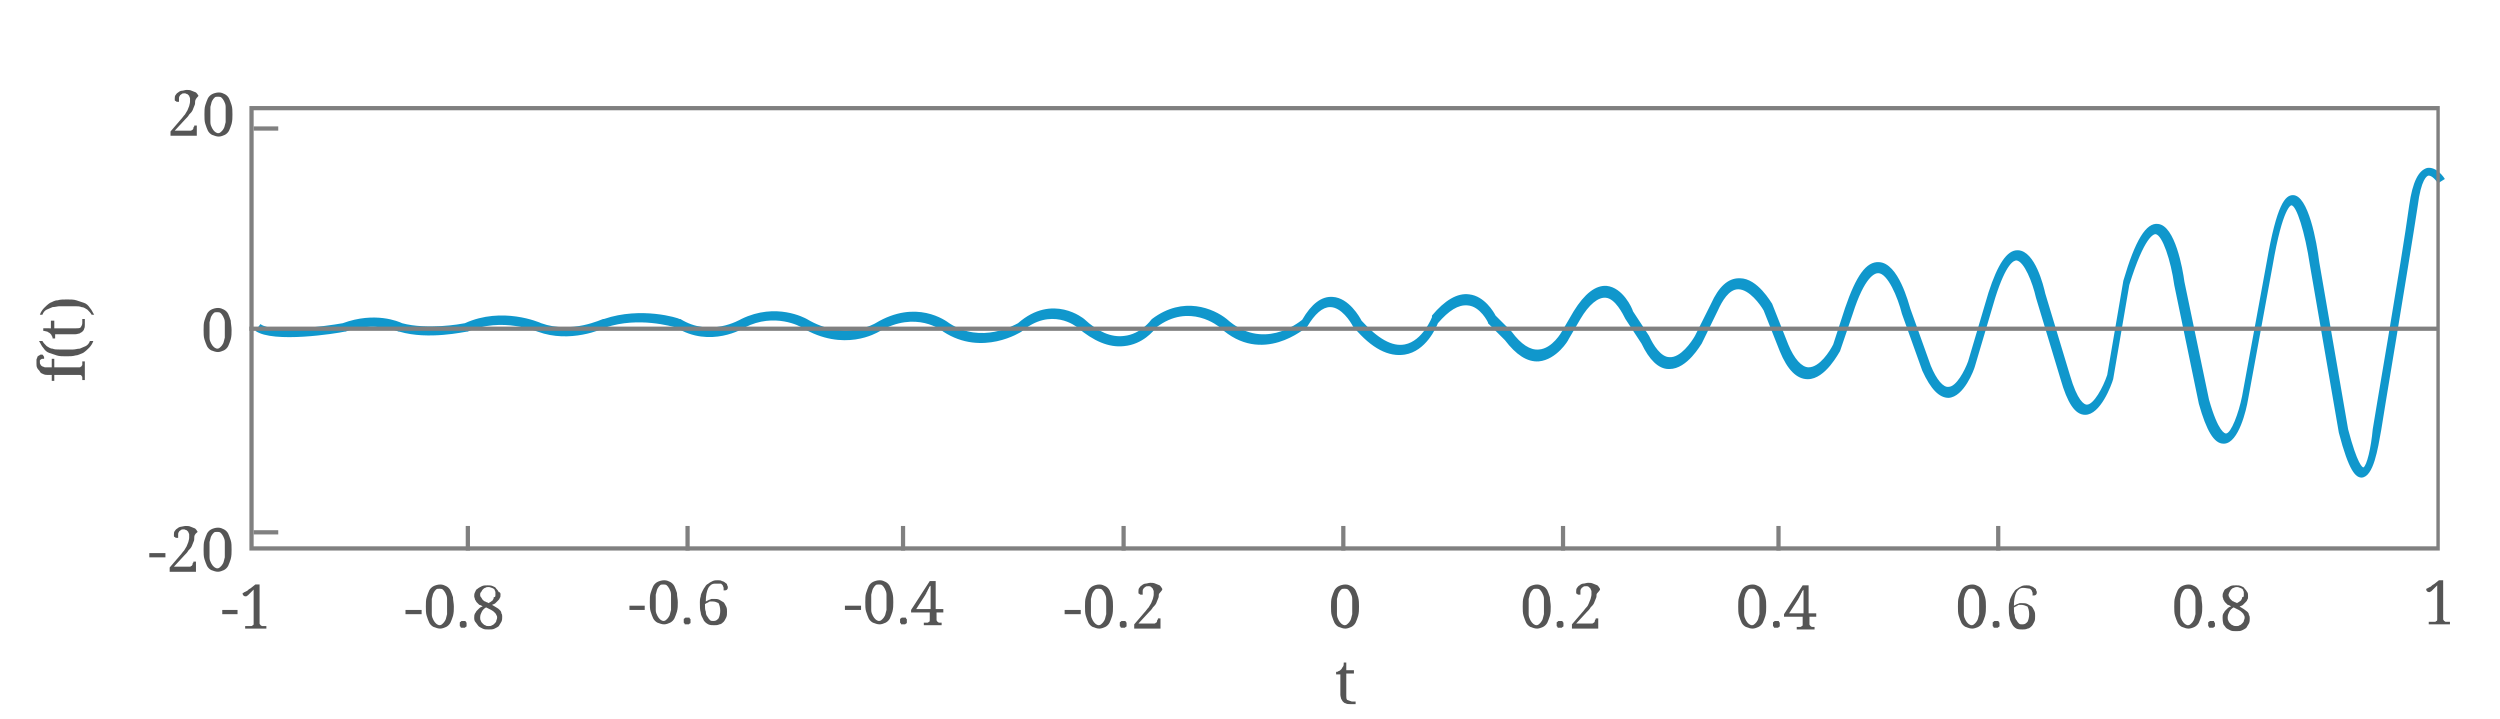 <?xml version="1.0" encoding="utf-8"?>
<!-- Generator: Adobe Illustrator 21.1.0, SVG Export Plug-In . SVG Version: 6.00 Build 0)  -->
<svg version="1.1" id="Capa_1" xmlns="http://www.w3.org/2000/svg" xmlns:xlink="http://www.w3.org/1999/xlink" x="0px" y="0px"
	 viewBox="0 0 294.7 84.8" style="enable-background:new 0 0 294.7 84.8;" xml:space="preserve">
<style type="text/css">
	.st0{fill:#1097CC;}
	.st1{fill:#808080;}
	.st2{fill:#555555;}
</style>
<g>
	<path class="st0" d="M278.4,56.3c-0.7,0-1.5-0.7-2.7-5.3l-3.4-19.7c-0.6-4-1.6-7.1-2.2-7.1l0,0c0,0-1,0.1-2.2,7.1L265,47.1
		c-0.2,1.2-1.1,5.1-2.8,5.2c0,0,0,0-0.1,0c-1.1,0-2-1.5-2.9-4.7l-2.9-14c-0.4-2.9-1.4-5.9-2.2-6c-0.2,0-1.3,0.2-3.1,6l-1.9,11.1
		c-0.2,0.7-1.5,4.2-3.3,4.2l0,0c-1.2,0-2.1-1.4-2.9-4.2l-2.9-9.6c-0.4-1.8-1.4-4.3-2.3-4.4c-0.3,0-1.2,0.3-2.5,4.4l-2.4,8.1
		c-0.1,0.4-1.3,3.6-3.1,3.7c-1.1,0-2.1-1-3.1-3.2l-2.4-6.7c-0.5-2-1.7-4.8-2.8-4.8c-0.4,0-1.6,0.4-3,4.8l-1.5,4.4
		c-0.1,0.1-1.7,3.3-3.8,3.3c-1.3,0-2.4-1.1-3.3-3.3l-1.9-4.8c-0.4-0.7-1.7-2.5-3-2.5c-1.1,0-1.9,1.4-2.4,2.5l-1.9,3.9
		c-0.1,0.1-1.7,3-3.8,3c0,0,0,0-0.1,0c-1.2,0-2.3-1.1-3.2-3l-1.9-2.9c-0.3-0.6-1.2-2.4-2.3-2.5c-0.9-0.1-2,0.8-3,2.5l-1.4,2.4
		c0,0.1-1.4,2.4-3.5,2.6c-1.4,0.1-2.7-0.8-4-2.5l-2-2V38c0,0-0.9-1.9-2.4-2c-1.1-0.1-2.2,0.6-3.5,2.1c-0.2,0.5-1.4,3.3-3.9,3.7
		c-1.9,0.3-3.9-0.7-6-3.2l-0.1-0.1c-0.3-0.6-1.4-2.3-2.7-2.3c-0.9,0-1.8,0.8-2.7,2.3l-0.1,0.1c-0.1,0-5.2,4.6-10.2,0
		c-0.1-0.1-3.6-3-7.5,0c-0.3,0.4-1.6,2-3.8,2.2c-1.8,0.2-3.6-0.6-5.5-2.2c-0.1-0.1-3.1-2.5-6.6,0.5l0,0c0,0-4.6,3-9.2,0l0,0
		c-0.1-0.1-3.2-2.6-7.6,0c-0.2,0.1-4.1,2.5-9.1-0.5c-0.1-0.1-3.2-1.8-6.7,0c-0.1,0.1-4.1,2.5-8.1,0c-0.5-0.1-4.4-1.3-8.3,0
		c-0.4,0.2-4.2,1.9-8,0.5c-0.1,0-4.2-1.8-8.3,0H55c-0.2,0-4.5,1-7.9,0H47c0,0-2.8-1.3-6.3,0h-0.1c-0.9,0.2-8.4,1.4-10.5-0.1l0.6-0.8
		c1.4,1.1,7.4,0.3,9.7-0.1c3.8-1.4,6.6-0.2,7,0c3,0.8,6.9,0.1,7.4,0c4.4-2,8.8-0.1,9,0c3.6,1.3,7.2-0.5,7.3-0.5h0.1
		c4.4-1.5,8.8-0.1,8.9,0h0.1c3.5,2.2,7,0.1,7.2,0c4.1-2,7.5-0.1,7.7,0c4.5,2.7,8.1,0.5,8.1,0.5c4.8-2.9,8.3-0.3,8.7,0
		c3.8,2.5,7.7,0.2,8.1,0c4.1-3.6,7.8-0.5,7.8-0.5c1.6,1.5,3.2,2.2,4.7,2c2-0.2,3.2-1.9,3.2-1.9l0.1-0.1c3.7-2.8,7.3-1.2,8.8,0
		c4.2,3.8,8.4,0.5,8.9,0.1c1.1-1.9,2.3-2.8,3.6-2.7c1.9,0.1,3.2,2.4,3.4,2.8c1.9,2.1,3.6,3.1,5.1,2.8c2.1-0.4,3.2-3.2,3.2-3.2v-0.1
		v-0.1c1.5-1.8,3-2.7,4.4-2.5c1.8,0.2,2.9,2.1,3.1,2.5l1.9,1.9c1.1,1.5,2.2,2.2,3.2,2.1c1.6-0.1,2.7-2.1,2.7-2.1l1.4-2.4
		c1.3-2.1,2.6-3.1,3.9-3c1.9,0.2,3,2.6,3.1,3l1.9,2.9c0.5,1.1,1.4,2.5,2.4,2.5c1.3,0.1,2.6-1.8,3-2.5l1.9-3.8c0.9-2,2-3,3.3-3
		c0,0,0,0,0.1,0c2.1,0,3.7,2.9,3.8,3l0,0l1.9,4.8c0.7,1.7,1.6,2.7,2.4,2.7c1.3,0,2.5-1.9,2.9-2.7l1.4-4.3c1.3-3.8,2.5-5.5,4-5.4
		c2.3,0.1,3.5,4.9,3.7,5.5l2.4,6.7c0.7,1.7,1.5,2.6,2.1,2.5c0.9,0,1.9-1.9,2.3-3l2.4-8.1c1.1-3.4,2.2-5,3.4-5c0,0,0,0,0.1,0
		c2,0.1,3,4.2,3.2,5.1l2.9,9.6c0.9,3.1,1.7,3.5,2,3.5c0.8,0,1.9-2,2.4-3.5l1.9-11.1c1.4-4.8,2.7-6.9,4.1-6.7c2,0.2,2.9,5.3,3.1,6.8
		l2.9,13.9c1.1,3.9,1.9,4,2,4c0.6,0,1.5-2.4,1.9-4.4l2.9-15.8c1.2-6.9,2.2-7.9,3.1-7.9l0,0c1.8,0,2.8,5.5,3.1,7.9l3.4,19.7
		c1.1,4.2,1.7,4.5,1.8,4.5c0.4-0.2,0.9-2.3,1.1-4.5c0-0.2,3.4-19.8,4.3-26.4c0.4-2.8,1.1-4.1,2.1-4.4c1.1-0.2,2,1.1,2.1,1.3
		l-0.8,0.5l0,0l0,0c-0.2-0.3-0.7-0.9-1.1-0.9c-0.2,0-0.9,0.4-1.3,3.6c-1,6.6-4.3,26.2-4.3,26.4C280.3,52.9,279.8,56.2,278.4,56.3
		C278.5,56.3,278.4,56.3,278.4,56.3z"/>
</g>
<g>
	<path class="st1" d="M287.7,64.9H29.4V12.5h258.2v52.4H287.7z M29.9,64.4h257.3V13H29.9V64.4z"/>
</g>
<g>
	<rect x="235.3" y="62" class="st1" width="0.5" height="2.9"/>
</g>
<g>
	<rect x="209.4" y="62" class="st1" width="0.5" height="2.9"/>
</g>
<g>
	<rect x="184" y="62" class="st1" width="0.5" height="2.9"/>
</g>
<g>
	<rect x="158.1" y="62" class="st1" width="0.5" height="2.9"/>
</g>
<g>
	<rect x="132.2" y="62" class="st1" width="0.5" height="2.9"/>
</g>
<g>
	<rect x="106.2" y="62" class="st1" width="0.5" height="2.9"/>
</g>
<g>
	<rect x="80.8" y="62" class="st1" width="0.5" height="2.9"/>
</g>
<g>
	<rect x="54.9" y="62" class="st1" width="0.5" height="2.9"/>
</g>
<g>
	<rect x="29.9" y="62.5" class="st1" width="2.9" height="0.5"/>
</g>
<g>
	<rect x="29.9" y="14.9" class="st1" width="2.9" height="0.5"/>
</g>
<g>
	<rect x="29.4" y="38.5" class="st1" width="258" height="0.5"/>
</g>
<g>
	<path class="st2" d="M9.7,42.6H10v2.2H9.7v-0.1c0-0.1,0-0.2,0-0.2c0-0.1,0-0.1-0.1-0.2c0-0.1-0.1-0.1-0.2-0.1s-0.2,0-0.3,0H6.4v0.7
		H6.1v-0.7H5.7c-0.2,0-0.4,0-0.6-0.1C4.9,44,4.8,44,4.7,43.8s-0.2-0.2-0.3-0.4s-0.1-0.3-0.1-0.5s0-0.3,0-0.5c0-0.1,0.1-0.2,0.1-0.3
		s0.1-0.1,0.2-0.2c0.1,0,0.1-0.1,0.2-0.1s0.1,0,0.2,0l0.1,0.1c0,0.1,0.1,0.1,0.1,0.2c0,0.1,0,0.1,0,0.2c-0.1,0-0.1,0-0.2,0
		s-0.1,0-0.2,0.1c-0.1,0-0.1,0.1-0.1,0.1c0,0.1,0,0.1,0,0.2c0,0.1,0,0.2,0.1,0.3c0,0.1,0.1,0.1,0.2,0.2c0.1,0,0.2,0.1,0.3,0.1
		s0.2,0,0.4,0h0.4v-1h0.3v1h2.7c0.1,0,0.2,0,0.3,0s0.1-0.1,0.2-0.1c0-0.1,0.1-0.1,0.1-0.2c0-0.1,0-0.1,0-0.2V42.6z"/>
	<path class="st2" d="M7.8,41.2c0.3,0,0.6,0,0.8,0c0.3,0,0.5-0.1,0.8-0.1c0.2-0.1,0.5-0.2,0.7-0.3s0.4-0.3,0.5-0.6H11
		c-0.1,0.3-0.3,0.6-0.5,0.8s-0.4,0.4-0.7,0.6c-0.3,0.1-0.6,0.3-0.9,0.3C8.6,42,8.2,42,7.8,42S7,42,6.7,41.9s-0.6-0.2-0.9-0.3
		S5.3,41.3,5.1,41c-0.2-0.2-0.3-0.5-0.5-0.8H5c0.1,0.2,0.3,0.4,0.5,0.6c0.2,0.1,0.4,0.3,0.7,0.3c0.2,0.1,0.5,0.1,0.8,0.1
		C7.2,41.2,7.5,41.2,7.8,41.2z"/>
	<path class="st2" d="M9.7,38c0-0.1,0-0.2,0-0.2c0-0.1,0-0.1,0-0.2H10v0.1c0,0,0,0.1,0,0.2c0,0.1,0,0.1,0,0.2c0,0.1,0,0.1,0,0.2
		c0,0.2,0,0.3-0.1,0.5c0,0.1-0.1,0.2-0.2,0.3s-0.2,0.1-0.3,0.2c-0.1,0-0.3,0.1-0.5,0.1H6.5v0.5H6.2c0-0.1,0-0.2-0.1-0.3
		c0-0.1-0.1-0.2-0.2-0.3s-0.2-0.1-0.3-0.2c-0.1,0-0.3-0.1-0.5-0.1v-0.3H6v-0.9h0.4v0.9H9c0.2,0,0.4,0,0.5-0.1
		C9.7,38.3,9.7,38.2,9.7,38z"/>
	<path class="st2" d="M7.8,36.1c-0.3,0-0.6,0-0.8,0s-0.5,0.1-0.8,0.1c-0.2,0.1-0.5,0.2-0.7,0.3S5.1,36.8,5,37.1H4.7
		c0.1-0.3,0.3-0.6,0.5-0.8s0.4-0.4,0.7-0.6c0.3-0.1,0.5-0.3,0.9-0.3c0.3-0.1,0.7-0.1,1.1-0.1c0.4,0,0.8,0,1.1,0.1s0.6,0.2,0.9,0.3
		s0.5,0.3,0.7,0.6c0.2,0.2,0.3,0.5,0.5,0.8h-0.3c-0.1-0.2-0.3-0.4-0.5-0.6c-0.2-0.1-0.4-0.3-0.7-0.3c-0.2-0.1-0.5-0.1-0.8-0.1
		C8.4,36.1,8.1,36.1,7.8,36.1z"/>
</g>
<g>
	<path class="st2" d="M23,12c0,0.2,0,0.3-0.1,0.5s-0.1,0.3-0.2,0.5s-0.2,0.3-0.4,0.5c-0.1,0.2-0.3,0.4-0.5,0.6l-1.2,1.3h1.6
		c0.1,0,0.2,0,0.3,0c0.1,0,0.1-0.1,0.2-0.1c0,0,0.1-0.1,0.1-0.2c0-0.1,0-0.1,0.1-0.2v-0.1h0.3V16h-3.1v-0.5l1.2-1.4
		c0.2-0.2,0.3-0.4,0.5-0.6c0.1-0.2,0.2-0.3,0.3-0.5c0.1-0.2,0.1-0.3,0.2-0.5c0-0.1,0.1-0.3,0.1-0.5c0-0.1,0-0.3,0-0.4
		c0-0.1-0.1-0.2-0.1-0.3c-0.1-0.1-0.1-0.1-0.2-0.2c-0.1,0-0.2-0.1-0.3-0.1c-0.2,0-0.3,0-0.4,0.1s-0.2,0.1-0.2,0.2
		c-0.1,0.1-0.1,0.2-0.1,0.3s0,0.3,0,0.4c-0.1,0-0.2,0-0.2,0c-0.1,0-0.1,0-0.2-0.1c-0.1,0-0.1-0.1-0.1-0.1c0-0.1,0-0.1,0-0.2
		c0-0.1,0-0.3,0.1-0.4c0.1-0.1,0.1-0.2,0.3-0.3c0.1-0.1,0.3-0.2,0.4-0.2c0.2,0,0.4-0.1,0.6-0.1s0.4,0,0.6,0.1s0.3,0.1,0.5,0.2
		c0.1,0.1,0.2,0.2,0.3,0.4C23,11.7,23,11.9,23,12z"/>
	<path class="st2" d="M27.4,13.5c0,0.4,0,0.7-0.1,1.1c-0.1,0.3-0.2,0.6-0.3,0.8s-0.3,0.4-0.5,0.5c-0.2,0.1-0.5,0.2-0.7,0.2
		c-0.3,0-0.5-0.1-0.8-0.2c-0.2-0.1-0.4-0.3-0.5-0.5s-0.2-0.5-0.3-0.8s-0.1-0.7-0.1-1.1c0-0.4,0-0.8,0.1-1.1s0.2-0.6,0.3-0.8
		s0.3-0.4,0.5-0.5s0.5-0.2,0.8-0.2s0.5,0.1,0.7,0.2c0.2,0.1,0.4,0.3,0.5,0.5s0.2,0.5,0.3,0.8S27.4,13.1,27.4,13.5z M24.8,13.5
		c0,0.4,0,0.7,0,0.9c0,0.3,0.1,0.5,0.2,0.7s0.2,0.3,0.3,0.4c0.1,0.1,0.3,0.2,0.4,0.2c0.2,0,0.3-0.1,0.4-0.2c0.1-0.1,0.2-0.2,0.3-0.4
		s0.1-0.4,0.2-0.7c0-0.3,0-0.6,0-0.9c0-0.4,0-0.7,0-0.9c0-0.3-0.1-0.5-0.2-0.7s-0.2-0.3-0.3-0.4c-0.1-0.1-0.3-0.1-0.4-0.1
		c-0.2,0-0.3,0-0.4,0.1s-0.2,0.2-0.3,0.4s-0.1,0.4-0.2,0.7C24.8,12.8,24.8,13.1,24.8,13.5z"/>
</g>
<g>
	<path class="st2" d="M17.6,65.7v-0.5h1.9v0.5H17.6z"/>
	<path class="st2" d="M22.9,63.4c0,0.2,0,0.3-0.1,0.5c-0.1,0.2-0.1,0.3-0.2,0.5s-0.2,0.3-0.4,0.5c-0.1,0.2-0.3,0.4-0.5,0.6l-1.2,1.3
		h1.6c0.1,0,0.2,0,0.3,0c0.1,0,0.1-0.1,0.2-0.1c0,0,0.1-0.1,0.1-0.2s0-0.1,0.1-0.2v-0.1h0.3v1.2H20v-0.5l1.2-1.4
		c0.2-0.2,0.3-0.4,0.5-0.6c0.1-0.2,0.2-0.3,0.3-0.5c0.1-0.2,0.1-0.3,0.2-0.5c0-0.1,0.1-0.3,0.1-0.5c0-0.1,0-0.3,0-0.4
		c0-0.1-0.1-0.2-0.1-0.3c-0.1-0.1-0.1-0.1-0.2-0.2c-0.1,0-0.2-0.1-0.3-0.1c-0.2,0-0.3,0-0.4,0.1s-0.2,0.1-0.2,0.2
		C21,62.8,21,62.9,21,63s0,0.3,0,0.4c-0.1,0-0.2,0-0.2,0c-0.1,0-0.1,0-0.2-0.1c-0.1,0-0.1-0.1-0.1-0.1c0-0.1,0-0.1,0-0.2
		c0-0.1,0-0.3,0.1-0.4c0.1-0.1,0.1-0.2,0.3-0.3c0.1-0.1,0.3-0.2,0.4-0.2s0.4-0.1,0.6-0.1s0.4,0,0.6,0.1s0.3,0.1,0.5,0.2
		c0.1,0.1,0.2,0.2,0.3,0.4C22.9,63,22.9,63.2,22.9,63.4z"/>
	<path class="st2" d="M27.3,64.8c0,0.4,0,0.7-0.1,1.1c-0.1,0.3-0.2,0.6-0.3,0.8c-0.1,0.2-0.3,0.4-0.5,0.5s-0.5,0.2-0.7,0.2
		c-0.3,0-0.5-0.1-0.8-0.2c-0.2-0.1-0.4-0.3-0.5-0.5s-0.2-0.5-0.3-0.8S24,65.2,24,64.8c0-0.4,0-0.8,0.1-1.1c0.1-0.3,0.2-0.6,0.3-0.8
		s0.3-0.4,0.5-0.5s0.5-0.2,0.8-0.2s0.5,0.1,0.7,0.2c0.2,0.1,0.4,0.3,0.5,0.5s0.2,0.5,0.3,0.8C27.3,64,27.3,64.4,27.3,64.8z
		 M24.7,64.8c0,0.4,0,0.7,0,0.9c0,0.3,0.1,0.5,0.2,0.7s0.2,0.3,0.3,0.4s0.3,0.2,0.4,0.2c0.2,0,0.3-0.1,0.4-0.2s0.2-0.2,0.3-0.4
		c0.1-0.2,0.1-0.4,0.2-0.7c0-0.3,0-0.6,0-0.9c0-0.4,0-0.7,0-0.9c0-0.3-0.1-0.5-0.2-0.7s-0.2-0.3-0.3-0.4c-0.1-0.1-0.3-0.1-0.4-0.1
		c-0.2,0-0.3,0-0.4,0.1S25,63,24.9,63.2s-0.1,0.4-0.2,0.7C24.7,64.1,24.7,64.5,24.7,64.8z"/>
</g>
<g>
	<path class="st2" d="M27.3,38.9c0,0.4,0,0.7-0.1,1.1c-0.1,0.3-0.2,0.6-0.3,0.8s-0.3,0.4-0.5,0.5s-0.5,0.2-0.7,0.2
		c-0.3,0-0.5-0.1-0.8-0.2c-0.2-0.1-0.4-0.3-0.5-0.5s-0.2-0.5-0.3-0.8S24,39.3,24,38.9c0-0.4,0-0.8,0.1-1.1s0.2-0.6,0.3-0.8
		s0.3-0.4,0.5-0.5s0.5-0.2,0.8-0.2s0.5,0.1,0.7,0.2c0.2,0.1,0.4,0.3,0.5,0.5s0.2,0.5,0.3,0.8C27.2,38.1,27.3,38.5,27.3,38.9z
		 M24.7,38.9c0,0.4,0,0.7,0,0.9c0,0.3,0.1,0.5,0.2,0.7s0.2,0.3,0.3,0.4c0.1,0.1,0.3,0.2,0.4,0.2c0.2,0,0.3-0.1,0.4-0.2
		c0.1-0.1,0.2-0.2,0.3-0.4s0.1-0.4,0.2-0.7c0-0.3,0-0.6,0-0.9s0-0.7,0-0.9c0-0.3-0.1-0.5-0.2-0.7S26.1,37,26,36.9
		c-0.1-0.1-0.3-0.1-0.4-0.1c-0.2,0-0.3,0-0.4,0.1s-0.2,0.2-0.3,0.4s-0.1,0.4-0.2,0.7C24.7,38.2,24.7,38.5,24.7,38.9z"/>
</g>
<g>
	<path class="st2" d="M26.2,72.4v-0.5H28v0.5H26.2z"/>
	<path class="st2" d="M28.9,74.1v-0.3h0.5c0.1,0,0.2,0,0.2,0c0.1,0,0.1,0,0.2-0.1c0.1,0,0.1-0.1,0.1-0.2s0-0.2,0-0.3v-3.7
		c-0.1,0.1-0.2,0.2-0.3,0.3c-0.1,0.1-0.2,0.2-0.2,0.2c-0.1,0.1-0.1,0.1-0.2,0.2c-0.1,0-0.1,0.1-0.2,0.1s-0.2,0-0.3-0.1
		s-0.1-0.2-0.1-0.3c0.1,0,0.1,0,0.2-0.1c0.1,0,0.2-0.1,0.2-0.1c0.1,0,0.2-0.1,0.3-0.2s0.2-0.1,0.3-0.2l0.5-0.4h0.5v4.3
		c0,0.1,0,0.2,0,0.3c0,0.1,0.1,0.1,0.1,0.2c0.1,0,0.1,0.1,0.2,0.1s0.1,0,0.2,0h0.3v0.3C31.4,74.1,28.9,74.1,28.9,74.1z"/>
</g>
<g>
	<path class="st2" d="M47.8,72.4v-0.5h1.9v0.5H47.8z"/>
	<path class="st2" d="M53.5,71.5c0,0.4,0,0.7-0.1,1.1c-0.1,0.3-0.2,0.6-0.3,0.8c-0.1,0.2-0.3,0.4-0.5,0.5s-0.5,0.2-0.7,0.2
		c-0.3,0-0.5-0.1-0.8-0.2c-0.2-0.1-0.4-0.3-0.5-0.5s-0.2-0.5-0.3-0.8s-0.1-0.7-0.1-1.1s0-0.8,0.1-1.1c0.1-0.3,0.2-0.6,0.3-0.8
		c0.1-0.2,0.3-0.4,0.5-0.5s0.5-0.2,0.8-0.2s0.5,0.1,0.7,0.2s0.4,0.3,0.5,0.5s0.2,0.5,0.3,0.8C53.4,70.8,53.5,71.1,53.5,71.5z
		 M50.9,71.5c0,0.4,0,0.7,0,0.9c0,0.3,0.1,0.5,0.2,0.7c0.1,0.2,0.2,0.3,0.3,0.4s0.3,0.2,0.4,0.2c0.2,0,0.3-0.1,0.4-0.2
		c0.1-0.1,0.2-0.2,0.3-0.4c0.1-0.2,0.1-0.4,0.2-0.7c0-0.3,0-0.6,0-0.9c0-0.4,0-0.7,0-0.9c0-0.3-0.1-0.5-0.2-0.7
		c-0.1-0.2-0.2-0.3-0.3-0.4s-0.3-0.1-0.4-0.1c-0.2,0-0.3,0-0.4,0.1c-0.1,0.1-0.2,0.2-0.3,0.4c-0.1,0.2-0.1,0.4-0.2,0.7
		C50.9,70.9,50.9,71.2,50.9,71.5z"/>
	<path class="st2" d="M54.2,73.6c0-0.1,0-0.2,0-0.2c0-0.1,0.1-0.1,0.1-0.1l0.1-0.1c0.1,0,0.1,0,0.2,0c0.1,0,0.1,0,0.2,0
		c0.1,0,0.1,0,0.1,0.1l0.1,0.1c0,0.1,0,0.1,0,0.2s0,0.2,0,0.2c0,0.1-0.1,0.1-0.1,0.1L54.8,74c0,0-0.1,0-0.2,0c-0.1,0-0.1,0-0.2,0
		c-0.1,0-0.1,0-0.1-0.1l-0.1-0.1C54.2,73.8,54.2,73.7,54.2,73.6z"/>
	<path class="st2" d="M55.9,72.8c0-0.2,0-0.3,0.1-0.5c0.1-0.1,0.1-0.2,0.2-0.3c0.1-0.1,0.2-0.2,0.3-0.3c0.1-0.1,0.3-0.2,0.4-0.2
		c-0.1-0.1-0.3-0.2-0.4-0.2c-0.1-0.1-0.2-0.2-0.3-0.3s-0.1-0.2-0.2-0.3c0-0.1-0.1-0.3-0.1-0.4c0-0.2,0-0.3,0.1-0.5s0.1-0.3,0.3-0.4
		c0.1-0.1,0.3-0.2,0.5-0.3C57,69,57.2,69,57.5,69c0.2,0,0.4,0,0.6,0.1s0.3,0.1,0.4,0.3c0.1,0.1,0.2,0.2,0.3,0.4
		c0.2,0,0.2,0.2,0.2,0.3c0,0.2,0,0.3-0.1,0.4c0,0.1-0.1,0.2-0.2,0.3c-0.1,0.1-0.2,0.2-0.3,0.3c-0.1,0.1-0.2,0.1-0.4,0.2
		c0.2,0.1,0.3,0.2,0.5,0.3s0.3,0.2,0.4,0.3c0.1,0.1,0.2,0.2,0.2,0.4c0.1,0.1,0.1,0.3,0.1,0.4c0,0.2,0,0.4-0.1,0.6s-0.2,0.3-0.3,0.5
		c-0.1,0.1-0.3,0.2-0.5,0.3c-0.2,0.1-0.4,0.1-0.7,0.1s-0.5,0-0.7-0.1s-0.4-0.2-0.5-0.3c-0.1-0.1-0.2-0.3-0.3-0.4
		C55.9,73.2,55.9,73,55.9,72.8z M57.6,73.8c0.2,0,0.3,0,0.4-0.1c0.1,0,0.2-0.1,0.3-0.2s0.2-0.2,0.2-0.3c0-0.1,0.1-0.2,0.1-0.4
		c0-0.1,0-0.2-0.1-0.3c0-0.1-0.1-0.2-0.2-0.3c-0.1-0.1-0.2-0.2-0.4-0.3c-0.2-0.1-0.4-0.2-0.6-0.3c-0.2,0.1-0.4,0.3-0.5,0.5
		s-0.2,0.4-0.2,0.7c0,0.1,0,0.3,0.1,0.4c0,0.1,0.1,0.2,0.2,0.3c0.1,0.1,0.2,0.2,0.3,0.2C57.3,73.8,57.4,73.8,57.6,73.8z M58.4,70.1
		c0-0.1,0-0.2,0-0.3c0-0.1-0.1-0.2-0.1-0.3c-0.1-0.1-0.1-0.1-0.3-0.2c-0.1,0-0.2-0.1-0.4-0.1c-0.1,0-0.3,0-0.4,0.1
		c-0.1,0-0.2,0.1-0.3,0.2s-0.1,0.2-0.2,0.3s-0.1,0.2-0.1,0.3c0,0.1,0,0.2,0.1,0.3s0.1,0.2,0.2,0.3c0.1,0.1,0.2,0.2,0.3,0.2
		c0.1,0.1,0.3,0.1,0.4,0.2c0.1-0.1,0.2-0.1,0.3-0.2s0.2-0.1,0.2-0.2c0.1-0.1,0.1-0.2,0.1-0.3C58.4,70.4,58.4,70.3,58.4,70.1z"/>
</g>
<g>
	<path class="st2" d="M74.2,71.9v-0.5H76v0.5H74.2z"/>
	<path class="st2" d="M79.9,71c0,0.4,0,0.7-0.1,1.1c-0.1,0.3-0.2,0.6-0.3,0.8c-0.1,0.2-0.3,0.4-0.5,0.5s-0.5,0.2-0.7,0.2
		c-0.3,0-0.5-0.1-0.8-0.2c-0.2-0.1-0.4-0.3-0.5-0.5s-0.2-0.5-0.3-0.8c-0.1-0.3-0.1-0.7-0.1-1.1s0-0.8,0.1-1.1
		c0.1-0.3,0.2-0.6,0.3-0.8c0.1-0.2,0.3-0.4,0.5-0.5s0.5-0.2,0.8-0.2s0.5,0.1,0.7,0.2s0.4,0.3,0.5,0.5s0.2,0.5,0.3,0.8
		C79.8,70.3,79.9,70.6,79.9,71z M77.3,71c0,0.4,0,0.7,0,0.9c0,0.3,0.1,0.5,0.2,0.7s0.2,0.3,0.3,0.4c0.1,0.1,0.3,0.2,0.4,0.2
		c0.2,0,0.3-0.1,0.4-0.2s0.2-0.2,0.3-0.4c0.1-0.2,0.1-0.4,0.2-0.7c0-0.3,0-0.6,0-0.9c0-0.4,0-0.7,0-0.9c0-0.3-0.1-0.5-0.2-0.7
		s-0.2-0.3-0.3-0.4c-0.1-0.1-0.3-0.1-0.4-0.1c-0.2,0-0.3,0-0.4,0.1s-0.2,0.2-0.3,0.4c-0.1,0.2-0.1,0.4-0.2,0.7
		C77.3,70.4,77.3,70.7,77.3,71z"/>
	<path class="st2" d="M80.6,73.2c0-0.1,0-0.2,0-0.2c0-0.1,0.1-0.1,0.1-0.1l0.1-0.1c0.1,0,0.1,0,0.2,0s0.1,0,0.2,0s0.1,0,0.1,0.1
		l0.1,0.1c0,0.1,0,0.1,0,0.2s0,0.2,0,0.2c0,0.1-0.1,0.1-0.1,0.1l-0.1,0.1c-0.1,0-0.1,0-0.2,0s-0.1,0-0.2,0s-0.1,0-0.1-0.1l-0.1-0.1
		C80.6,73.3,80.6,73.2,80.6,73.2z"/>
	<path class="st2" d="M84.3,68.8c-0.4,0-0.6,0.2-0.8,0.5c-0.2,0.4-0.3,0.9-0.3,1.6c0.1,0,0.1-0.1,0.2-0.1s0.1-0.1,0.2-0.1
		s0.2-0.1,0.3-0.1c0.1,0,0.2,0,0.3,0c0.2,0,0.4,0,0.6,0.1s0.3,0.2,0.5,0.3c0.1,0.1,0.2,0.3,0.3,0.5c0.1,0.2,0.1,0.4,0.1,0.6
		c0,0.3,0,0.5-0.1,0.7s-0.2,0.4-0.3,0.5c-0.1,0.1-0.3,0.3-0.5,0.3c-0.2,0.1-0.4,0.1-0.6,0.1s-0.5,0-0.7-0.1S83,73.3,82.9,73
		c-0.1-0.2-0.3-0.5-0.3-0.8c-0.1-0.3-0.1-0.7-0.1-1.2c0-0.2,0-0.4,0.1-0.7c0-0.2,0.1-0.4,0.2-0.6s0.2-0.4,0.3-0.5
		c0.1-0.2,0.2-0.3,0.4-0.4c0.1-0.1,0.3-0.2,0.5-0.3c0.2-0.1,0.4-0.1,0.6-0.1s0.4,0,0.5,0.1c0.1,0,0.3,0.1,0.4,0.2s0.2,0.1,0.2,0.2
		s0.1,0.2,0.1,0.3c0,0.1,0,0.2-0.1,0.3c-0.1,0.1-0.2,0.1-0.4,0.1c0-0.1,0-0.2,0-0.3c0-0.1-0.1-0.2-0.1-0.3c-0.1-0.1-0.1-0.1-0.2-0.2
		C84.5,68.8,84.4,68.8,84.3,68.8z M84,70.9c-0.1,0-0.2,0-0.3,0c-0.1,0-0.2,0.1-0.2,0.1c-0.1,0-0.1,0.1-0.2,0.1s-0.1,0.1-0.2,0.1
		c0,0.4,0,0.7,0.1,0.9c0,0.3,0.1,0.5,0.2,0.6c0.1,0.2,0.2,0.3,0.3,0.4c0.1,0.1,0.2,0.1,0.4,0.1c0.3,0,0.4-0.1,0.6-0.3
		c0.1-0.2,0.2-0.5,0.2-0.9s-0.1-0.7-0.2-0.9C84.5,71,84.3,70.9,84,70.9z"/>
</g>
<g>
	<path class="st2" d="M99.6,71.9v-0.5h1.9v0.5H99.6z"/>
	<path class="st2" d="M105.3,71c0,0.4,0,0.7-0.1,1.1c-0.1,0.3-0.2,0.6-0.3,0.8c-0.1,0.2-0.3,0.4-0.5,0.5s-0.5,0.2-0.7,0.2
		c-0.3,0-0.5-0.1-0.8-0.2c-0.2-0.1-0.4-0.3-0.5-0.5s-0.2-0.5-0.3-0.8S102,71.4,102,71s0-0.8,0.1-1.1c0.1-0.3,0.2-0.6,0.3-0.8
		c0.1-0.2,0.3-0.4,0.5-0.5s0.5-0.2,0.8-0.2s0.5,0.1,0.7,0.2s0.4,0.3,0.5,0.5s0.2,0.5,0.3,0.8C105.3,70.3,105.3,70.6,105.3,71z
		 M102.7,71c0,0.4,0,0.7,0,0.9c0,0.3,0.1,0.5,0.2,0.7s0.2,0.3,0.3,0.4c0.1,0.1,0.3,0.2,0.4,0.2c0.2,0,0.3-0.1,0.4-0.2
		s0.2-0.2,0.3-0.4c0.1-0.2,0.1-0.4,0.2-0.7c0-0.3,0-0.6,0-0.9c0-0.4,0-0.7,0-0.9c0-0.3-0.1-0.5-0.2-0.7s-0.2-0.3-0.3-0.4
		c-0.1-0.1-0.3-0.1-0.4-0.1c-0.2,0-0.3,0-0.4,0.1s-0.2,0.2-0.3,0.4c-0.1,0.2-0.1,0.4-0.2,0.7C102.7,70.4,102.7,70.7,102.7,71z"/>
	<path class="st2" d="M106.1,73.2c0-0.1,0-0.2,0-0.2c0-0.1,0.1-0.1,0.1-0.1l0.1-0.1c0.1,0,0.1,0,0.2,0s0.1,0,0.2,0s0.1,0,0.1,0.1
		l0.1,0.1c0,0.1,0,0.1,0,0.2s0,0.2,0,0.2c0,0.1-0.1,0.1-0.1,0.1l-0.1,0.1c-0.1,0-0.1,0-0.2,0s-0.1,0-0.2,0s-0.1,0-0.1-0.1l-0.1-0.1
		C106.1,73.3,106.1,73.2,106.1,73.2z"/>
	<path class="st2" d="M110.4,72.2v0.6c0,0.1,0,0.2,0,0.3c0,0.1,0.1,0.1,0.1,0.2c0.1,0,0.1,0.1,0.2,0.1s0.1,0,0.2,0h0.1v0.3h-2.1
		v-0.3h0.2c0.1,0,0.2,0,0.2,0c0.1,0,0.1,0,0.2-0.1c0.1,0,0.1-0.1,0.1-0.2s0-0.2,0-0.3v-0.6h-2.2v-0.3l2.2-3.4h0.7v3.3h0.9v0.4H110.4
		z M109.7,70.5c0-0.1,0-0.2,0-0.3c0-0.1,0-0.3,0-0.4s0-0.3,0-0.4s0-0.2,0-0.4c0,0,0,0.1-0.1,0.1c0,0.1-0.1,0.1-0.1,0.2
		s-0.1,0.1-0.1,0.2s-0.1,0.1-0.1,0.2s-0.1,0.1-0.1,0.2s-0.1,0.1-0.1,0.2l-1.1,1.7h1.7C109.7,71.8,109.7,70.5,109.7,70.5z"/>
</g>
<g>
	<path class="st2" d="M125.5,72.4v-0.5h1.9v0.5H125.5z"/>
	<path class="st2" d="M131.2,71.5c0,0.4,0,0.7-0.1,1.1c-0.1,0.3-0.2,0.6-0.3,0.8c-0.1,0.2-0.3,0.4-0.5,0.5s-0.5,0.2-0.7,0.2
		c-0.3,0-0.5-0.1-0.8-0.2c-0.2-0.1-0.4-0.3-0.5-0.5s-0.2-0.5-0.3-0.8s-0.1-0.7-0.1-1.1s0-0.8,0.1-1.1c0.1-0.3,0.2-0.6,0.3-0.8
		c0.1-0.2,0.3-0.4,0.5-0.5s0.5-0.2,0.8-0.2s0.5,0.1,0.7,0.2s0.4,0.3,0.5,0.5s0.2,0.5,0.3,0.8C131.2,70.8,131.2,71.1,131.2,71.5z
		 M128.6,71.5c0,0.4,0,0.7,0,0.9c0,0.3,0.1,0.5,0.2,0.7c0.1,0.2,0.2,0.3,0.3,0.4s0.3,0.2,0.4,0.2c0.2,0,0.3-0.1,0.4-0.2
		c0.1-0.1,0.2-0.2,0.3-0.4c0.1-0.2,0.1-0.4,0.2-0.7c0-0.3,0-0.6,0-0.9c0-0.4,0-0.7,0-0.9c0-0.3-0.1-0.5-0.2-0.7
		c-0.1-0.2-0.2-0.3-0.3-0.4s-0.3-0.1-0.4-0.1c-0.2,0-0.3,0-0.4,0.1c-0.1,0.1-0.2,0.2-0.3,0.4c-0.1,0.2-0.1,0.4-0.2,0.7
		C128.6,70.9,128.6,71.2,128.6,71.5z"/>
	<path class="st2" d="M132,73.6c0-0.1,0-0.2,0-0.2c0-0.1,0.1-0.1,0.1-0.1l0.1-0.1c0.1,0,0.1,0,0.2,0c0.1,0,0.1,0,0.2,0
		c0.1,0,0.1,0,0.1,0.1l0.1,0.1c0,0.1,0,0.1,0,0.2s0,0.2,0,0.2c0,0.1-0.1,0.1-0.1,0.1l-0.1,0.1c-0.1,0-0.1,0-0.2,0
		c-0.1,0-0.1,0-0.2,0c-0.1,0-0.1,0-0.1-0.1l-0.1-0.1C132,73.8,132,73.7,132,73.6z"/>
	<path class="st2" d="M136.6,70.1c0,0.2,0,0.3-0.1,0.5s-0.1,0.3-0.2,0.5c-0.1,0.2-0.2,0.3-0.4,0.5c-0.1,0.2-0.3,0.4-0.5,0.6
		l-1.2,1.3h1.6c0.1,0,0.2,0,0.3,0s0.1-0.1,0.2-0.1c0,0,0.1-0.1,0.1-0.2s0-0.1,0.1-0.2v-0.1h0.3v1.2h-3.1v-0.5l1.2-1.4
		c0.2-0.2,0.3-0.4,0.5-0.6c0.1-0.2,0.2-0.3,0.3-0.5s0.1-0.3,0.2-0.5c0-0.1,0.1-0.3,0.1-0.5c0-0.1,0-0.3,0-0.4s-0.1-0.2-0.1-0.3
		c-0.1-0.1-0.1-0.1-0.2-0.2s-0.2-0.1-0.3-0.1c-0.2,0-0.3,0-0.4,0.1c-0.1,0.1-0.2,0.1-0.2,0.2c-0.1,0.1-0.1,0.2-0.1,0.3s0,0.3,0,0.4
		c-0.1,0-0.2,0-0.2,0c-0.1,0-0.1,0-0.2-0.1c-0.1,0-0.1-0.1-0.1-0.1c0-0.1,0-0.1,0-0.2s0-0.3,0.1-0.4s0.1-0.2,0.3-0.3
		c0.1-0.1,0.3-0.2,0.4-0.2c0.2,0,0.4-0.1,0.6-0.1c0.2,0,0.4,0,0.6,0.1c0.2,0.1,0.3,0.1,0.5,0.2c0.1,0.1,0.2,0.2,0.3,0.4
		S136.6,69.9,136.6,70.1z"/>
</g>
<g>
	<path class="st2" d="M160.2,71.5c0,0.4,0,0.7-0.1,1.1c-0.1,0.3-0.2,0.6-0.3,0.8c-0.1,0.2-0.3,0.4-0.5,0.5s-0.5,0.2-0.7,0.2
		c-0.3,0-0.5-0.1-0.8-0.2c-0.2-0.1-0.4-0.3-0.5-0.5s-0.2-0.5-0.3-0.8s-0.1-0.7-0.1-1.1s0-0.8,0.1-1.1c0.1-0.3,0.2-0.6,0.3-0.8
		c0.1-0.2,0.3-0.4,0.5-0.5s0.5-0.2,0.8-0.2s0.5,0.1,0.7,0.2s0.4,0.3,0.5,0.5s0.2,0.5,0.3,0.8C160.2,70.8,160.2,71.1,160.2,71.5z
		 M157.6,71.5c0,0.4,0,0.7,0,0.9c0,0.3,0.1,0.5,0.2,0.7c0.1,0.2,0.2,0.3,0.3,0.4s0.3,0.2,0.4,0.2c0.2,0,0.3-0.1,0.4-0.2
		c0.1-0.1,0.2-0.2,0.3-0.4c0.1-0.2,0.1-0.4,0.2-0.7c0-0.3,0-0.6,0-0.9c0-0.4,0-0.7,0-0.9c0-0.3-0.1-0.5-0.2-0.7
		c-0.1-0.2-0.2-0.3-0.3-0.4s-0.3-0.1-0.4-0.1c-0.2,0-0.3,0-0.4,0.1c-0.1,0.1-0.2,0.2-0.3,0.4c-0.1,0.2-0.1,0.4-0.2,0.7
		C157.6,70.9,157.6,71.2,157.6,71.5z"/>
</g>
<g>
	<path class="st2" d="M182.8,71.5c0,0.4,0,0.7-0.1,1.1c-0.1,0.3-0.2,0.6-0.3,0.8c-0.1,0.2-0.3,0.4-0.5,0.5s-0.5,0.2-0.7,0.2
		c-0.3,0-0.5-0.1-0.8-0.2c-0.2-0.1-0.4-0.3-0.5-0.5s-0.2-0.5-0.3-0.8s-0.1-0.7-0.1-1.1s0-0.8,0.1-1.1c0.1-0.3,0.2-0.6,0.3-0.8
		c0.1-0.2,0.3-0.4,0.5-0.5s0.5-0.2,0.8-0.2s0.5,0.1,0.7,0.2s0.4,0.3,0.5,0.5s0.2,0.5,0.3,0.8C182.7,70.8,182.8,71.1,182.8,71.5z
		 M180.2,71.5c0,0.4,0,0.7,0,0.9c0,0.3,0.1,0.5,0.2,0.7c0.1,0.2,0.2,0.3,0.3,0.4s0.3,0.2,0.4,0.2c0.2,0,0.3-0.1,0.4-0.2
		c0.1-0.1,0.2-0.2,0.3-0.4c0.1-0.2,0.1-0.4,0.2-0.7c0-0.3,0-0.6,0-0.9c0-0.4,0-0.7,0-0.9c0-0.3-0.1-0.5-0.2-0.7
		c-0.1-0.2-0.2-0.3-0.3-0.4s-0.3-0.1-0.4-0.1c-0.2,0-0.3,0-0.4,0.1c-0.1,0.1-0.2,0.2-0.3,0.4c-0.1,0.2-0.1,0.4-0.2,0.7
		C180.2,70.9,180.2,71.2,180.2,71.5z"/>
	<path class="st2" d="M183.5,73.6c0-0.1,0-0.2,0-0.2c0-0.1,0.1-0.1,0.1-0.1l0.1-0.1c0.1,0,0.1,0,0.2,0c0.1,0,0.1,0,0.2,0
		c0.1,0,0.1,0,0.1,0.1l0.1,0.1c0,0.1,0,0.1,0,0.2s0,0.2,0,0.2c0,0.1-0.1,0.1-0.1,0.1l-0.1,0.1c0,0-0.1,0-0.2,0c-0.1,0-0.1,0-0.2,0
		c-0.1,0-0.1,0-0.1-0.1l-0.1-0.1C183.5,73.8,183.5,73.7,183.5,73.6z"/>
	<path class="st2" d="M188.2,70.1c0,0.2,0,0.3-0.1,0.5s-0.1,0.3-0.2,0.5c-0.1,0.2-0.2,0.3-0.4,0.5c-0.1,0.2-0.3,0.4-0.5,0.6
		l-1.2,1.3h1.6c0.1,0,0.2,0,0.3,0s0.1-0.1,0.2-0.1c0,0,0.1-0.1,0.1-0.2s0-0.1,0.1-0.2v-0.1h0.3v1.2h-3.1v-0.5l1.2-1.4
		c0.2-0.2,0.3-0.4,0.5-0.6s0.2-0.3,0.3-0.5s0.1-0.3,0.2-0.5c0-0.1,0.1-0.3,0.1-0.5c0-0.1,0-0.3,0-0.4s-0.1-0.2-0.1-0.3
		c-0.1-0.1-0.1-0.1-0.2-0.2s-0.2-0.1-0.3-0.1c-0.2,0-0.3,0-0.4,0.1c-0.1,0.1-0.2,0.1-0.2,0.2c-0.1,0.1-0.1,0.2-0.1,0.3s0,0.3,0,0.4
		c-0.1,0-0.2,0-0.2,0c-0.1,0-0.1,0-0.2-0.1c-0.1,0-0.1-0.1-0.1-0.1c0-0.1,0-0.1,0-0.2s0-0.3,0.1-0.4s0.1-0.2,0.3-0.3
		c0.1-0.1,0.3-0.2,0.4-0.2c0.2,0,0.4-0.1,0.6-0.1c0.2,0,0.4,0,0.6,0.1c0.2,0.1,0.3,0.1,0.5,0.2c0.1,0.1,0.2,0.2,0.3,0.4
		S188.2,69.9,188.2,70.1z"/>
</g>
<g>
	<path class="st2" d="M208.2,71.5c0,0.4,0,0.7-0.1,1.1c-0.1,0.3-0.2,0.6-0.3,0.8c-0.1,0.2-0.3,0.4-0.5,0.5s-0.5,0.2-0.7,0.2
		c-0.3,0-0.5-0.1-0.8-0.2c-0.2-0.1-0.4-0.3-0.5-0.5s-0.2-0.5-0.3-0.8s-0.1-0.7-0.1-1.1s0-0.8,0.1-1.1c0.1-0.3,0.2-0.6,0.3-0.8
		c0.1-0.2,0.3-0.4,0.5-0.5s0.5-0.2,0.8-0.2s0.5,0.1,0.7,0.2s0.4,0.3,0.5,0.5s0.2,0.5,0.3,0.8C208.2,70.8,208.2,71.1,208.2,71.5z
		 M205.6,71.5c0,0.4,0,0.7,0,0.9c0,0.3,0.1,0.5,0.2,0.7c0.1,0.2,0.2,0.3,0.3,0.4s0.3,0.2,0.4,0.2c0.2,0,0.3-0.1,0.4-0.2
		c0.1-0.1,0.2-0.2,0.3-0.4c0.1-0.2,0.1-0.4,0.2-0.7c0-0.3,0-0.6,0-0.9c0-0.4,0-0.7,0-0.9c0-0.3-0.1-0.5-0.2-0.7
		c-0.1-0.2-0.2-0.3-0.3-0.4s-0.3-0.1-0.4-0.1c-0.2,0-0.3,0-0.4,0.1c-0.1,0.1-0.2,0.2-0.3,0.4c-0.1,0.2-0.1,0.4-0.2,0.7
		C205.6,70.9,205.6,71.2,205.6,71.5z"/>
	<path class="st2" d="M209,73.6c0-0.1,0-0.2,0-0.2c0-0.1,0.1-0.1,0.1-0.1l0.1-0.1c0.1,0,0.1,0,0.2,0c0.1,0,0.1,0,0.2,0
		c0.1,0,0.1,0,0.1,0.1l0.1,0.1c0,0.1,0,0.1,0,0.2s0,0.2,0,0.2c0,0.1-0.1,0.1-0.1,0.1l-0.1,0.1c0,0-0.1,0-0.2,0c-0.1,0-0.1,0-0.2,0
		c-0.1,0-0.1,0-0.1-0.1l-0.1-0.1C209,73.8,209,73.7,209,73.6z"/>
	<path class="st2" d="M213.3,72.7v0.6c0,0.1,0,0.2,0,0.3c0,0.1,0.1,0.1,0.1,0.2c0.1,0,0.1,0.1,0.2,0.1c0.1,0,0.1,0,0.2,0h0.1v0.3
		h-2.1v-0.3h0.2c0.1,0,0.2,0,0.2,0c0.1,0,0.1,0,0.2-0.1c0.1,0,0.1-0.1,0.1-0.2s0-0.2,0-0.3v-0.6h-2.2v-0.3l2.2-3.4h0.7v3.3h0.9v0.4
		H213.3z M212.6,71c0-0.1,0-0.2,0-0.3c0-0.1,0-0.3,0-0.4s0-0.3,0-0.4s0-0.2,0-0.4c0,0,0,0.1-0.1,0.1c0,0.1-0.1,0.1-0.1,0.2
		s-0.1,0.1-0.1,0.2s-0.1,0.1-0.1,0.2s-0.1,0.1-0.1,0.2s-0.1,0.1-0.1,0.2l-1.1,1.7h1.7L212.6,71L212.6,71z"/>
</g>
<g>
	<path class="st2" d="M234.1,71.5c0,0.4,0,0.7-0.1,1.1c-0.1,0.3-0.2,0.6-0.3,0.8c-0.1,0.2-0.3,0.4-0.5,0.5s-0.5,0.2-0.7,0.2
		c-0.3,0-0.5-0.1-0.8-0.2c-0.2-0.1-0.4-0.3-0.5-0.5s-0.2-0.5-0.3-0.8s-0.1-0.7-0.1-1.1s0-0.8,0.1-1.1c0.1-0.3,0.2-0.6,0.3-0.8
		c0.1-0.2,0.3-0.4,0.5-0.5s0.5-0.2,0.8-0.2s0.5,0.1,0.7,0.2s0.4,0.3,0.5,0.5s0.2,0.5,0.3,0.8C234.1,70.8,234.1,71.1,234.1,71.5z
		 M231.5,71.5c0,0.4,0,0.7,0,0.9c0,0.3,0.1,0.5,0.2,0.7c0.1,0.2,0.2,0.3,0.3,0.4s0.3,0.2,0.4,0.2c0.2,0,0.3-0.1,0.4-0.2
		c0.1-0.1,0.2-0.2,0.3-0.4c0.1-0.2,0.1-0.4,0.2-0.7c0-0.3,0-0.6,0-0.9c0-0.4,0-0.7,0-0.9c0-0.3-0.1-0.5-0.2-0.7
		c-0.1-0.2-0.2-0.3-0.3-0.4s-0.3-0.1-0.4-0.1c-0.2,0-0.3,0-0.4,0.1c-0.1,0.1-0.2,0.2-0.3,0.4c-0.1,0.2-0.1,0.4-0.2,0.7
		C231.5,70.9,231.5,71.2,231.5,71.5z"/>
	<path class="st2" d="M234.9,73.6c0-0.1,0-0.2,0-0.2c0-0.1,0.1-0.1,0.1-0.1l0.1-0.1c0.1,0,0.1,0,0.2,0c0.1,0,0.1,0,0.2,0
		c0.1,0,0.1,0,0.1,0.1l0.1,0.1c0,0.1,0,0.1,0,0.2s0,0.2,0,0.2c0,0.1-0.1,0.1-0.1,0.1l-0.1,0.1c0,0-0.1,0-0.2,0c-0.1,0-0.1,0-0.2,0
		s-0.1,0-0.1-0.1l-0.1-0.1C234.9,73.8,234.9,73.7,234.9,73.6z"/>
	<path class="st2" d="M238.5,69.3c-0.4,0-0.6,0.2-0.8,0.5c-0.2,0.4-0.3,0.9-0.3,1.6c0.1,0,0.1-0.1,0.2-0.1c0.1,0,0.1-0.1,0.2-0.1
		c0.1,0,0.2-0.1,0.3-0.1s0.2,0,0.3,0c0.2,0,0.4,0,0.6,0.1c0.2,0.1,0.3,0.2,0.5,0.3c0.1,0.1,0.2,0.3,0.3,0.5s0.1,0.4,0.1,0.6
		c0,0.3,0,0.5-0.1,0.7s-0.2,0.4-0.3,0.5s-0.3,0.3-0.5,0.3c-0.2,0.1-0.4,0.1-0.6,0.1c-0.2,0-0.5,0-0.7-0.1s-0.4-0.3-0.5-0.5
		s-0.3-0.5-0.3-0.8c-0.1-0.3-0.1-0.7-0.1-1.2c0-0.2,0-0.4,0.1-0.7c0-0.2,0.1-0.4,0.2-0.6c0.1-0.2,0.2-0.4,0.3-0.5
		c0.1-0.2,0.2-0.3,0.4-0.4c0.1-0.1,0.3-0.2,0.5-0.3c0.2-0.1,0.4-0.1,0.6-0.1c0.2,0,0.4,0,0.5,0.1c0.1,0,0.3,0.1,0.4,0.2
		c0.1,0.1,0.2,0.1,0.2,0.2s0.1,0.2,0.1,0.3c0,0.1,0,0.2-0.1,0.3c-0.1,0.1-0.2,0.1-0.4,0.1c0-0.1,0-0.2,0-0.3c0-0.1-0.1-0.2-0.1-0.3
		c-0.1-0.1-0.1-0.1-0.2-0.2C238.7,69.3,238.6,69.3,238.5,69.3z M238.3,71.3c-0.1,0-0.2,0-0.3,0s-0.2,0.1-0.2,0.1
		c-0.1,0-0.1,0.1-0.2,0.1c-0.1,0-0.1,0.1-0.2,0.1c0,0.4,0,0.7,0.1,0.9c0,0.3,0.1,0.5,0.2,0.6c0.1,0.2,0.2,0.3,0.3,0.4
		s0.2,0.1,0.4,0.1c0.3,0,0.4-0.1,0.6-0.3c0.1-0.2,0.2-0.5,0.2-0.9s-0.1-0.7-0.2-0.9C238.8,71.4,238.5,71.3,238.3,71.3z"/>
</g>
<g>
	<path class="st2" d="M259.6,71.5c0,0.4,0,0.7-0.1,1.1c-0.1,0.3-0.2,0.6-0.3,0.8c-0.1,0.2-0.3,0.4-0.5,0.5s-0.5,0.2-0.7,0.2
		c-0.3,0-0.5-0.1-0.8-0.2c-0.2-0.1-0.4-0.3-0.5-0.5s-0.2-0.5-0.3-0.8c-0.1-0.3-0.1-0.7-0.1-1.1s0-0.8,0.1-1.1
		c0.1-0.3,0.2-0.6,0.3-0.8c0.1-0.2,0.3-0.4,0.5-0.5s0.5-0.2,0.8-0.2s0.5,0.1,0.7,0.2s0.4,0.3,0.5,0.5s0.2,0.5,0.3,0.8
		C259.5,70.8,259.6,71.1,259.6,71.5z M257,71.5c0,0.4,0,0.7,0,0.9c0,0.3,0.1,0.5,0.2,0.7s0.2,0.3,0.3,0.4c0.1,0.1,0.3,0.2,0.4,0.2
		c0.2,0,0.3-0.1,0.4-0.2s0.2-0.2,0.3-0.4c0.1-0.2,0.1-0.4,0.2-0.7c0-0.3,0-0.6,0-0.9c0-0.4,0-0.7,0-0.9c0-0.3-0.1-0.5-0.2-0.7
		s-0.2-0.3-0.3-0.4c-0.1-0.1-0.3-0.1-0.4-0.1c-0.2,0-0.3,0-0.4,0.1s-0.2,0.2-0.3,0.4c-0.1,0.2-0.1,0.4-0.2,0.7
		C257,70.9,257,71.2,257,71.5z"/>
	<path class="st2" d="M260.3,73.6c0-0.1,0-0.2,0-0.2c0-0.1,0.1-0.1,0.1-0.1l0.1-0.1c0.1,0,0.1,0,0.2,0s0.1,0,0.2,0s0.1,0,0.1,0.1
		s0.1,0.1,0.1,0.1c0,0.1,0,0.1,0,0.2s0,0.2,0,0.2c0,0.1-0.1,0.1-0.1,0.1l-0.1,0.1c-0.1,0-0.1,0-0.2,0s-0.1,0-0.2,0s-0.1,0-0.1-0.1
		l-0.1-0.1C260.3,73.8,260.3,73.7,260.3,73.6z"/>
	<path class="st2" d="M262,72.8c0-0.2,0-0.3,0.1-0.5c0.1-0.1,0.1-0.2,0.2-0.3c0.1-0.1,0.2-0.2,0.3-0.3c0.1-0.1,0.3-0.2,0.4-0.2
		c-0.1-0.1-0.3-0.2-0.4-0.2c-0.1-0.1-0.2-0.2-0.3-0.3c-0.1-0.1-0.1-0.2-0.2-0.3c0-0.1-0.1-0.3-0.1-0.4c0-0.2,0-0.3,0.1-0.5
		s0.1-0.3,0.3-0.4s0.3-0.2,0.5-0.3c0.2-0.1,0.4-0.1,0.7-0.1c0.2,0,0.4,0,0.6,0.1s0.3,0.1,0.4,0.3c0.1,0.1,0.2,0.2,0.3,0.4
		c0.1,0.1,0.1,0.3,0.1,0.5s0,0.3-0.1,0.4c0,0.1-0.1,0.2-0.2,0.3c-0.1,0.1-0.2,0.2-0.3,0.3c-0.1,0.1-0.2,0.1-0.4,0.2
		c0.2,0.1,0.3,0.2,0.5,0.3c0.1,0.1,0.3,0.2,0.4,0.3c0.1,0.1,0.2,0.2,0.2,0.4c0.1,0.1,0.1,0.3,0.1,0.4c0,0.2,0,0.4-0.1,0.6
		s-0.2,0.3-0.3,0.5c-0.1,0.1-0.3,0.2-0.5,0.3s-0.4,0.1-0.7,0.1c-0.3,0-0.5,0-0.7-0.1s-0.4-0.2-0.5-0.3c-0.1-0.1-0.2-0.3-0.3-0.4
		C262,73.2,262,73,262,72.8z M263.6,73.8c0.2,0,0.3,0,0.4-0.1c0.1,0,0.2-0.1,0.3-0.2c0.1-0.1,0.2-0.2,0.2-0.3c0-0.1,0.1-0.2,0.1-0.4
		c0-0.1,0-0.2-0.1-0.3c0-0.1-0.1-0.2-0.2-0.3c-0.1-0.1-0.2-0.2-0.4-0.3c-0.2-0.1-0.4-0.2-0.6-0.3c-0.2,0.1-0.4,0.3-0.5,0.5
		s-0.2,0.4-0.2,0.7c0,0.1,0,0.3,0.1,0.4c0,0.1,0.1,0.2,0.2,0.3c0.1,0.1,0.2,0.2,0.3,0.2C263.3,73.8,263.5,73.8,263.6,73.8z
		 M264.5,70.1c0-0.1,0-0.2,0-0.3c0-0.1-0.1-0.2-0.1-0.3c-0.1-0.1-0.1-0.1-0.3-0.2c-0.1,0-0.2-0.1-0.4-0.1c-0.1,0-0.2,0-0.4,0.1
		c-0.1,0-0.2,0.1-0.3,0.2c-0.1,0.1-0.1,0.2-0.2,0.3c0,0.1-0.1,0.2-0.1,0.3c0,0.1,0,0.2,0.1,0.3c0,0.1,0.1,0.2,0.2,0.3
		c0.1,0.1,0.2,0.2,0.3,0.2c0.1,0.1,0.3,0.1,0.4,0.2c0.1-0.1,0.2-0.1,0.3-0.2c0.1-0.1,0.2-0.1,0.2-0.2c0.1-0.1,0.1-0.2,0.1-0.3
		C264.5,70.4,264.5,70.3,264.5,70.1z"/>
</g>
<g>
	<path class="st2" d="M286.3,73.6v-0.3h0.5c0.1,0,0.2,0,0.2,0c0.1,0,0.1,0,0.2-0.1c0.1,0,0.1-0.1,0.1-0.2s0-0.2,0-0.3V69
		c-0.1,0.1-0.2,0.2-0.3,0.3c-0.1,0.1-0.2,0.2-0.2,0.2c-0.1,0.1-0.1,0.1-0.2,0.2c-0.1,0-0.1,0.1-0.2,0.1s-0.2,0-0.3-0.1
		c-0.1-0.1-0.1-0.2-0.1-0.3c0.1,0,0.1,0,0.2-0.1c0.1,0,0.2-0.1,0.2-0.1c0.1,0,0.2-0.1,0.3-0.2c0.1-0.1,0.2-0.1,0.3-0.2l0.5-0.4h0.5
		v4.3c0,0.1,0,0.2,0,0.3c0,0.1,0.1,0.1,0.1,0.2c0.1,0,0.1,0.1,0.2,0.1s0.1,0,0.2,0h0.3v0.3C288.8,73.6,286.3,73.6,286.3,73.6z"/>
</g>
<g>
	<path class="st2" d="M159.4,82.7c0.1,0,0.2,0,0.2,0c0.1,0,0.1,0,0.2,0V83h-0.1c0,0-0.1,0-0.2,0c-0.1,0-0.1,0-0.2,0s-0.1,0-0.2,0
		c-0.2,0-0.3,0-0.5-0.1c-0.1,0-0.2-0.1-0.3-0.2s-0.1-0.2-0.2-0.3c0-0.1-0.1-0.3-0.1-0.5v-2.4h-0.5v-0.3c0.1,0,0.2,0,0.3-0.1
		c0.1,0,0.2-0.1,0.3-0.2s0.1-0.2,0.2-0.3c0.1-0.1,0.1-0.3,0.1-0.5h0.3V79h0.9v0.4h-0.9V82c0,0.2,0,0.4,0.1,0.5
		C159.1,82.6,159.3,82.7,159.4,82.7z"/>
</g>
</svg>
